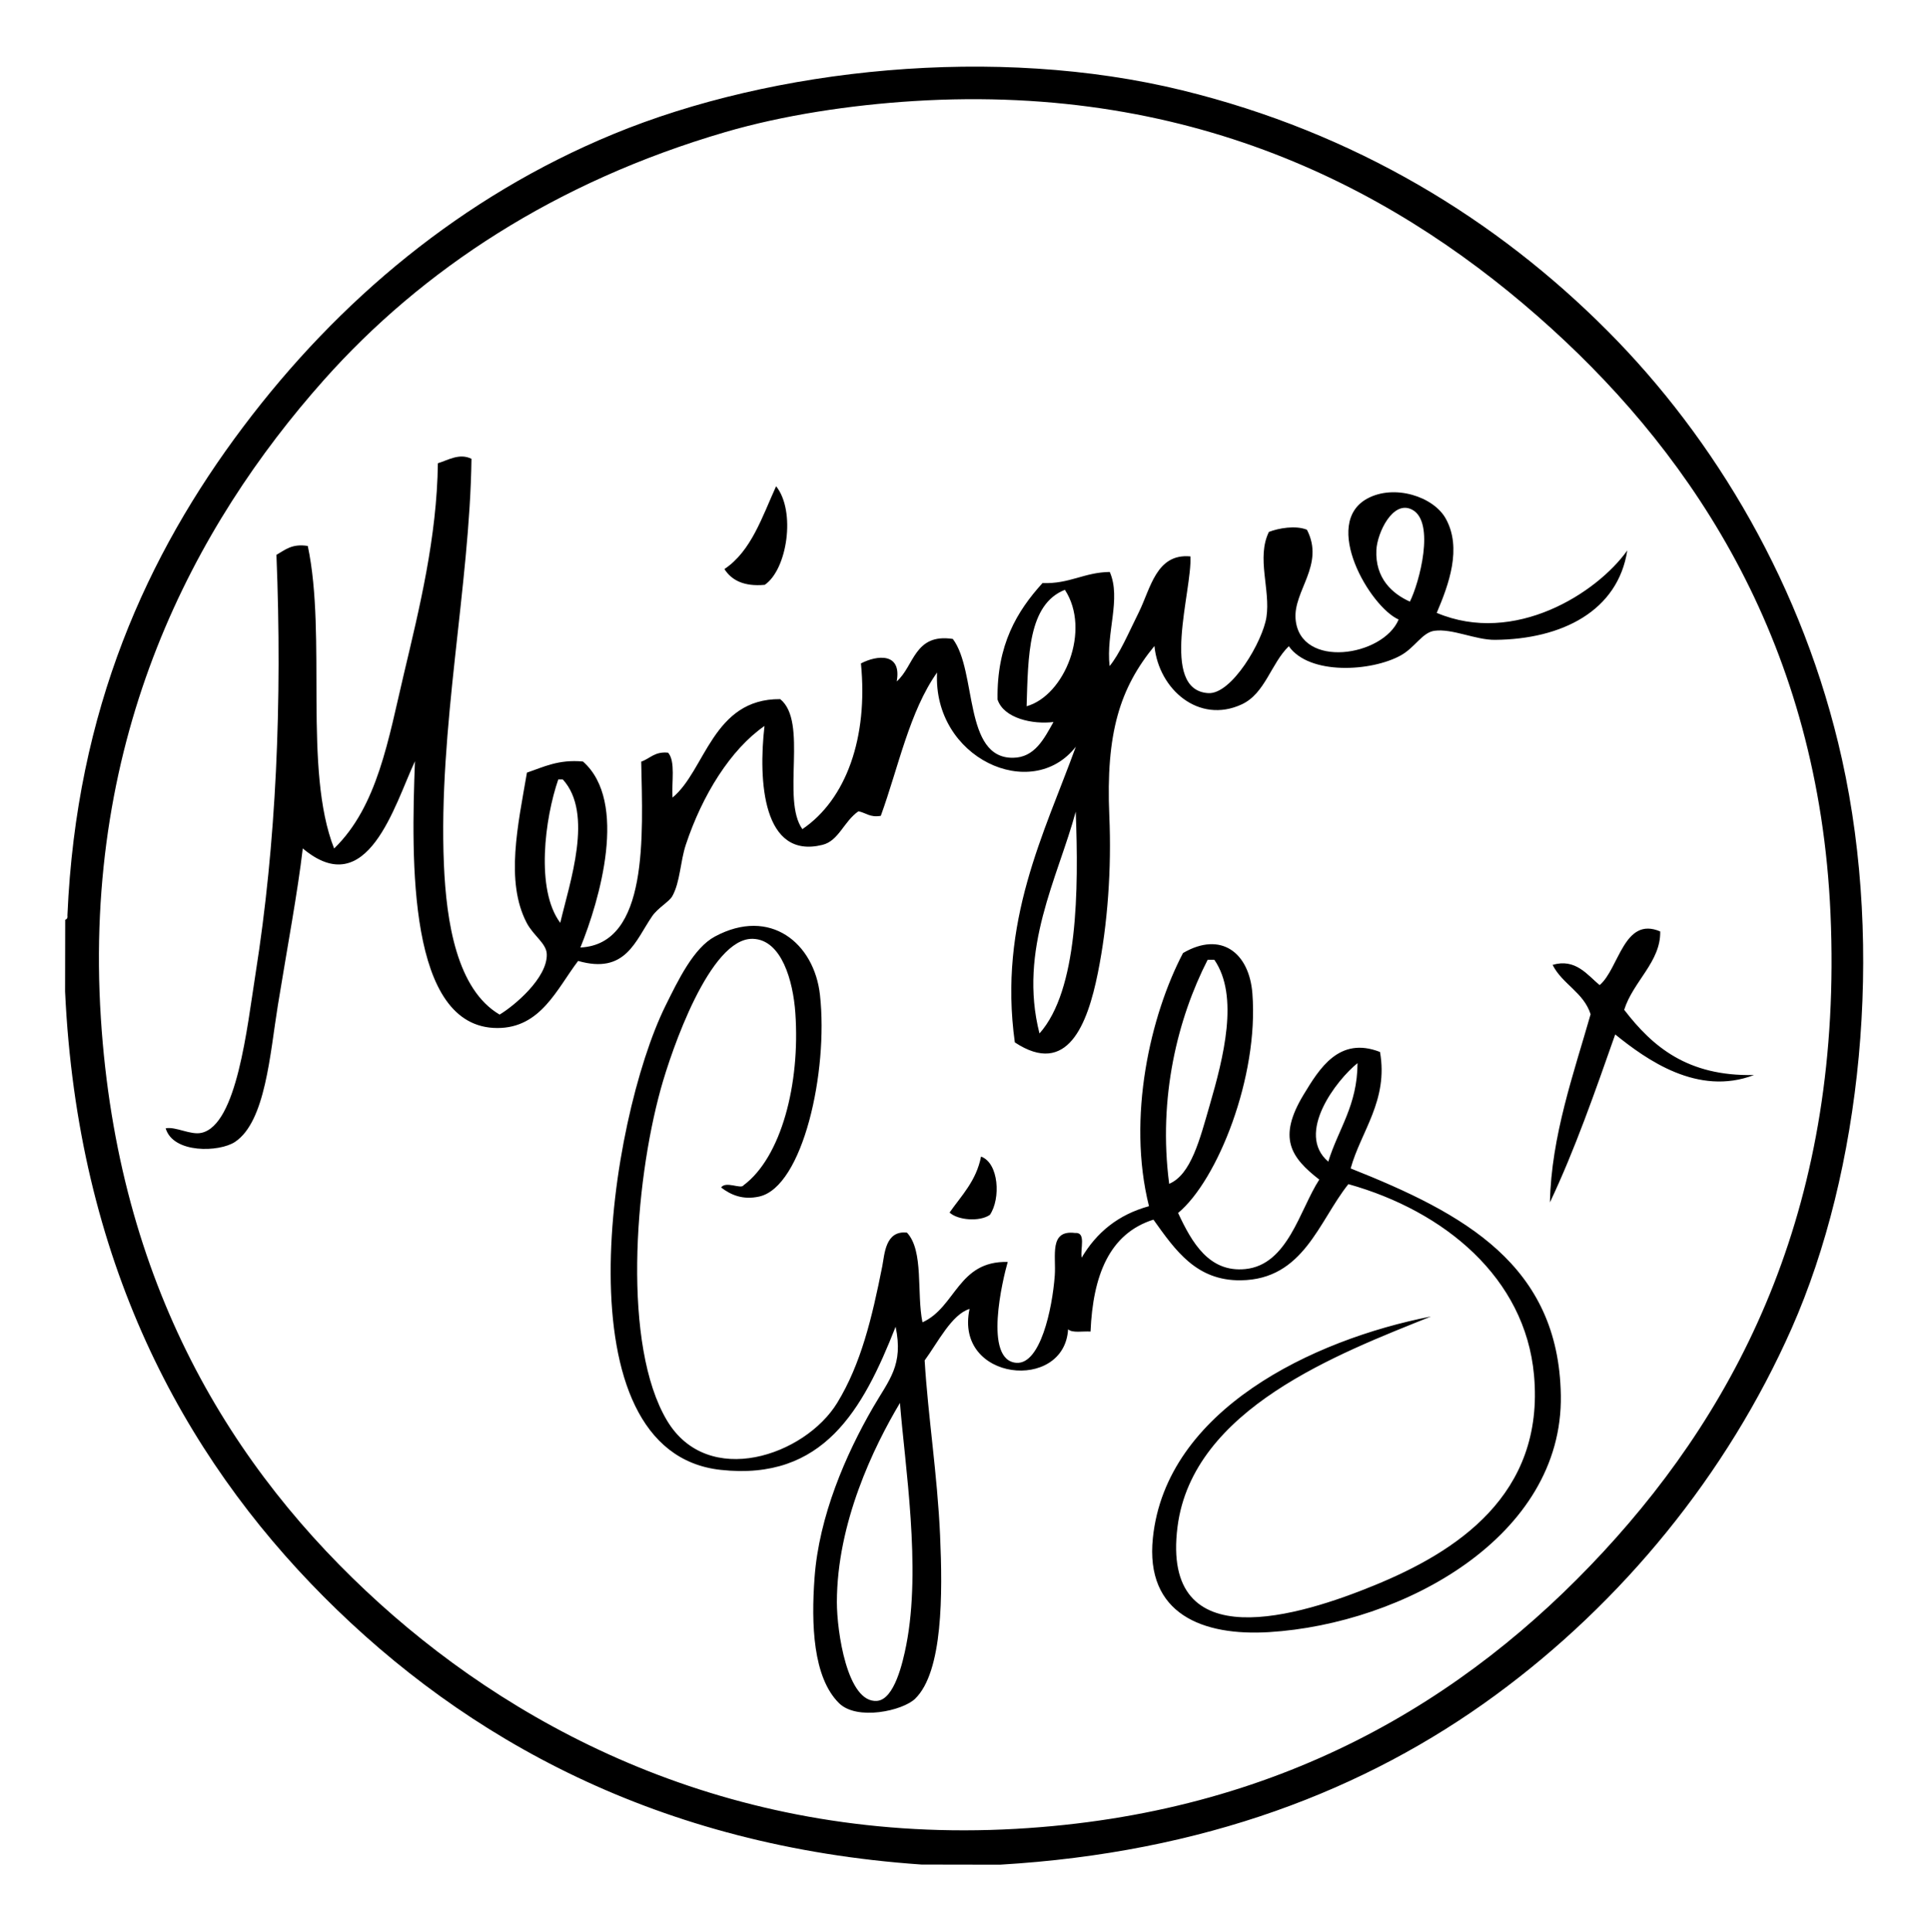 <?xml version="1.0" encoding="utf-8"?>
<!-- Generator: Adobe Illustrator 14.0.0, SVG Export Plug-In . SVG Version: 6.00 Build 43363)  -->
<!DOCTYPE svg PUBLIC "-//W3C//DTD SVG 1.1//EN" "http://www.w3.org/Graphics/SVG/1.1/DTD/svg11.dtd">
<svg version="1.1" id="Layer_1" xmlns="http://www.w3.org/2000/svg" xmlns:xlink="http://www.w3.org/1999/xlink" x="0px" y="0px"
	 width="230.03px" height="230.242px" viewBox="0 0 230.03 230.242" enable-background="new 0 0 230.03 230.242"
	 xml:space="preserve">
<g>
	<path fill-rule="evenodd" clip-rule="evenodd" d="M119.183,222.193c-3.114-0.005-6.229-0.011-9.344-0.016
		c-31.344-2.16-54.345-14.947-71.235-31.895C21.672,173.294,9.23,150.094,7.757,118.137c0-2.848,0.008-5.695,0.015-8.543
		c0.208-0.059,0.31-0.224,0.264-0.534c1.056-24.532,9.524-43.014,20.929-58.17C40.361,35.742,55.095,23.42,73.083,15.986
		c19.058-7.875,45.604-10.663,67.829-5.223c20.588,5.043,37.434,15.366,50.678,28.66c12.803,12.848,23.379,30.471,27.949,51.044
		c5.053,22.772,2.278,49.116-5.993,67.808c-7.733,17.477-20.237,32.676-35.319,43.727
		C162.802,213.306,143.435,220.765,119.183,222.193z M86.431,15.743c-20.189,5.902-36.107,16.361-47.844,29.554
		C23.175,62.621,9.855,87.568,12.022,121.349c2.028,31.61,15.509,53.722,33.253,69.745c17.23,15.555,42.774,28.688,75.783,26.83
		c31.35-1.762,53.645-15.309,70.014-32.986c16.615-17.941,28.592-41.867,27.1-76.048c-1.393-31.871-16.061-54.138-33.26-69.746
		c-17.641-16.02-42.004-29.233-76.045-27.099C101.429,12.51,93.4,13.706,86.431,15.743z M56.193,54.673
		c-0.195,15.085-3.97,32.183-3.285,48.322c0.288,6.879,1.549,14.91,6.639,17.901c1.702-1.013,5.709-4.343,5.623-7.197
		c-0.039-1.293-1.588-2.188-2.4-3.743c-2.562-4.922-1.035-11.644,0.035-17.891c1.993-0.672,3.743-1.594,6.678-1.323
		c5.42,4.778,1.982,16.526-0.306,22.162c8.153-0.393,7.427-13.39,7.247-22.147c1.059-0.365,1.611-1.238,3.209-1.066
		c0.902,1.054,0.398,3.509,0.523,5.344c3.918-3.2,4.768-11.796,12.835-11.727c3.354,2.697,0.114,11.966,2.643,15.491
		c5.236-3.558,7.848-10.926,6.979-19.746c1.928-1.004,4.889-1.318,4.264,2.143c2.095-1.825,2.084-5.756,6.686-5.062
		c2.913,3.86,1.232,14.243,7.184,14.163c2.566-0.031,3.672-2.228,4.813-4.263c-2.452,0.312-5.931-0.424-6.667-2.681
		c-0.098-6.515,2.312-10.517,5.361-13.875c3.229,0.122,4.945-1.282,8.015-1.323c1.39,3.193-0.466,7.242-0.021,11.214
		c1.201-1.455,2.219-3.861,3.479-6.403c1.41-2.832,2.07-7.047,6.154-6.665c0.229,4.075-3.736,15.9,2.111,16.291
		c2.812,0.191,6.521-6.207,6.951-9.063c0.496-3.245-1.215-7.075,0.292-10.146c1.153-0.451,3.194-0.808,4.534-0.259
		c2.168,4.204-1.662,7.291-1.35,10.678c0.537,5.938,10.414,4.46,12.281,0.019c-3.412-1.5-9.243-11.454-3.715-14.423
		c3.201-1.721,7.875-0.243,9.341,2.418c1.939,3.514,0.354,7.832-1.087,11.214c9.271,3.914,19.102-2.361,22.711-7.438
		c-1.111,7.195-7.769,10.587-15.775,10.652c-2.303,0.019-5.088-1.37-7.207-1.08c-1.454,0.198-2.312,1.986-4.01,2.931
		c-3.494,1.939-10.904,2.382-13.349-1.092c-2.136,2.071-2.812,5.634-5.618,6.933c-5.094,2.358-9.876-1.771-10.4-6.96
		c-4.098,4.995-5.812,10.327-5.375,20.283c0.271,6.198-0.188,12.85-1.369,18.689c-1.232,6.107-3.621,12.4-9.893,8.261
		c-2-14.376,3.529-24.939,7.271-35.233c-5.258,6.754-17.061,1.362-16.539-8.84c-3.289,4.642-4.595,11.262-6.706,17.078
		c-1.302,0.229-1.771-0.37-2.667-0.54c-1.754,1.221-2.34,3.518-4.285,3.999c-7.111,1.769-7.667-7.603-6.91-14.166
		c-4.024,2.789-7.403,8.204-9.372,14.138c-0.671,2.021-0.674,4.454-1.614,6.138c-0.379,0.681-1.705,1.377-2.406,2.397
		c-2.018,2.947-3.16,6.95-8.82,5.325c-2.525,3.31-4.438,7.997-9.627,7.992c-10.709-0.004-10.261-20.054-9.823-31.787
		c-2.427,5.186-5.646,16.875-13.369,10.388c-0.618,5.266-1.833,11.706-2.969,18.686c-0.94,5.796-1.469,13.855-5.101,16.279
		c-1.861,1.245-7.391,1.413-8.271-1.616c1.201-0.232,2.958,0.833,4.268,0.541c4.223-0.938,5.434-12.566,6.441-18.947
		c2.455-15.5,3.201-32.315,2.492-49.924c1.021-0.577,1.834-1.365,3.737-1.059c2.284,10.782-0.563,26.679,3.14,36.048
		c5.18-5.024,6.465-13.01,8.316-20.812c1.844-7.785,3.938-16.267,4.049-25.092C53.369,54.848,54.748,53.954,56.193,54.673z
		 M168.324,60.741c-2.316-1.238-4.188,2.79-4.279,4.799c-0.156,3.361,1.883,5.205,3.994,6.148
		C169.167,69.452,171.091,62.219,168.324,60.741z M122.357,84.158c4.547-1.283,7.695-9.093,4.563-13.875
		C122.521,72.017,122.544,78.194,122.357,84.158z M66.777,109.962c1.114-4.781,4.014-13.028,0.299-17.088c-0.182,0-0.357,0-0.535,0
		C64.947,97.47,63.804,106.009,66.777,109.962z M123.892,123.144c4.598-5.16,4.678-17.133,4.32-26.426
		C126.083,104.595,121.339,113.125,123.892,123.144z M86.341,67.81c0.871,1.353,2.347,2.103,4.805,1.877
		c2.682-1.816,3.733-8.786,1.355-11.746C90.828,61.611,89.542,65.67,86.341,67.81z M190.654,117.385
		c-1.479-1.236-2.878-3.21-5.604-2.412c1.163,2.308,3.688,3.258,4.531,5.881c-1.977,6.935-4.695,14.547-4.848,22.42
		c2.977-6.287,5.369-13.16,7.779-20.012c3.729,3.008,9.844,7.398,16.545,4.836c-7.93,0.175-12.111-3.393-15.473-7.771
		c1.041-3.353,4.371-5.732,4.292-9.337C193.537,109.132,192.964,115.445,190.654,117.385z M85.949,141.501
		c0.552-0.814,2.375,0.238,2.67-0.264c4.486-3.33,6.771-12.06,6.174-20.547c-0.264-3.79-1.632-8.716-5.056-8.82
		c-5.118-0.154-9.716,13.313-10.979,17.871c-3.166,11.449-4.577,30.6,0.735,39.518c4.868,8.173,16.453,4.181,20.294-2.101
		c2.833-4.631,4.146-10.126,5.368-16.277c0.278-1.398,0.347-4.298,2.944-4.001c2.025,2.16,1.133,7.225,1.848,10.684
		c3.986-1.803,4.229-7.35,10.16-7.192c-0.583,2.018-2.944,11.758,1.049,12.019c2.826,0.181,4.258-6.363,4.557-10.407
		c0.174-2.304-0.716-5.458,2.412-5.067c1.365-0.116,0.602,1.887,0.796,2.939c1.753-2.966,4.319-5.118,8.021-6.129
		c-2.653-10.592,0.185-22.794,4.056-30.164c4.515-2.638,7.891-0.066,8.268,4.819c0.768,9.9-4.146,22.248-8.854,26.152
		c1.648,3.55,3.705,7.104,7.996,6.688c5.102-0.495,6.501-7.091,8.831-10.664c-3.403-2.648-4.997-4.969-1.851-10.15
		c1.851-3.049,4.212-6.967,9.088-5.058c1.018,5.776-2.279,9.464-3.498,13.878c13.551,5.381,24.791,11.508,25.051,27.013
		c0.289,16.885-18.785,27.252-34.76,28.24c-7.868,0.487-14.812-2.122-13.861-11.237c1.583-15.213,18.973-23.601,33.152-26.375
		c-11.025,4.431-28.41,10.979-30.215,25.047c-2.035,15.891,14.758,10.56,23.484,6.981c9.598-3.933,20.318-10.685,19.002-25.066
		c-1.06-11.575-10.664-19.521-22.123-22.732c-3.535,4.419-5.328,11.378-12.836,11.459c-5.277,0.058-7.773-3.549-10.399-7.228
		c-5.271,1.668-7.212,6.669-7.497,13.338c-0.91-0.073-2.166,0.205-2.674-0.273c-0.444,7.514-13.598,6.199-11.744-2.424
		c-2.125,0.636-3.803,4.028-5.352,6.135c0.4,6.636,1.512,13.563,1.838,20.828c0.309,6.941,0.354,16.26-2.973,19.484
		c-1.478,1.439-6.938,2.645-9.077,0.522c-3.104-3.075-3.319-9.416-2.91-14.96c0.531-7.294,3.702-14.635,6.973-20.279
		c1.924-3.319,3.646-5.021,2.688-9.608c-3.896,9.896-8.619,18.393-20.856,17.054c-19.48-2.134-13.272-41.729-6.581-55.28
		c1.539-3.118,3.373-6.914,5.891-8.267c6.594-3.547,11.857,0.787,12.531,6.963c1.008,9.113-2.027,22.857-7.243,24.016
		C88.542,143.01,87.119,142.394,85.949,141.501z M143.935,114.367c-3.555,6.951-5.934,16.392-4.586,26.693
		c2.611-1.082,3.666-5.354,4.822-9.338c1.648-5.682,3.543-13.027,0.562-17.354C144.466,114.367,144.199,114.367,143.935,114.367z
		 M158.312,138.421c1.188-3.886,3.473-6.679,3.486-11.74C159.285,128.694,154.375,135.062,158.312,138.421z M99.745,190.922
		c0,3.439,1.222,12.039,4.785,11.754c2.062-0.163,3.069-4.547,3.486-6.667c1.806-9.205-0.174-21.436-0.753-28.837
		C104.134,172.413,99.751,181.456,99.745,190.922z M113.176,144.484c0.972,0.911,3.569,1.132,4.806,0.275
		c1.307-1.915,1.076-6.178-1.055-6.943C116.353,140.72,114.607,142.442,113.176,144.484z"/>
</g>
</svg>
